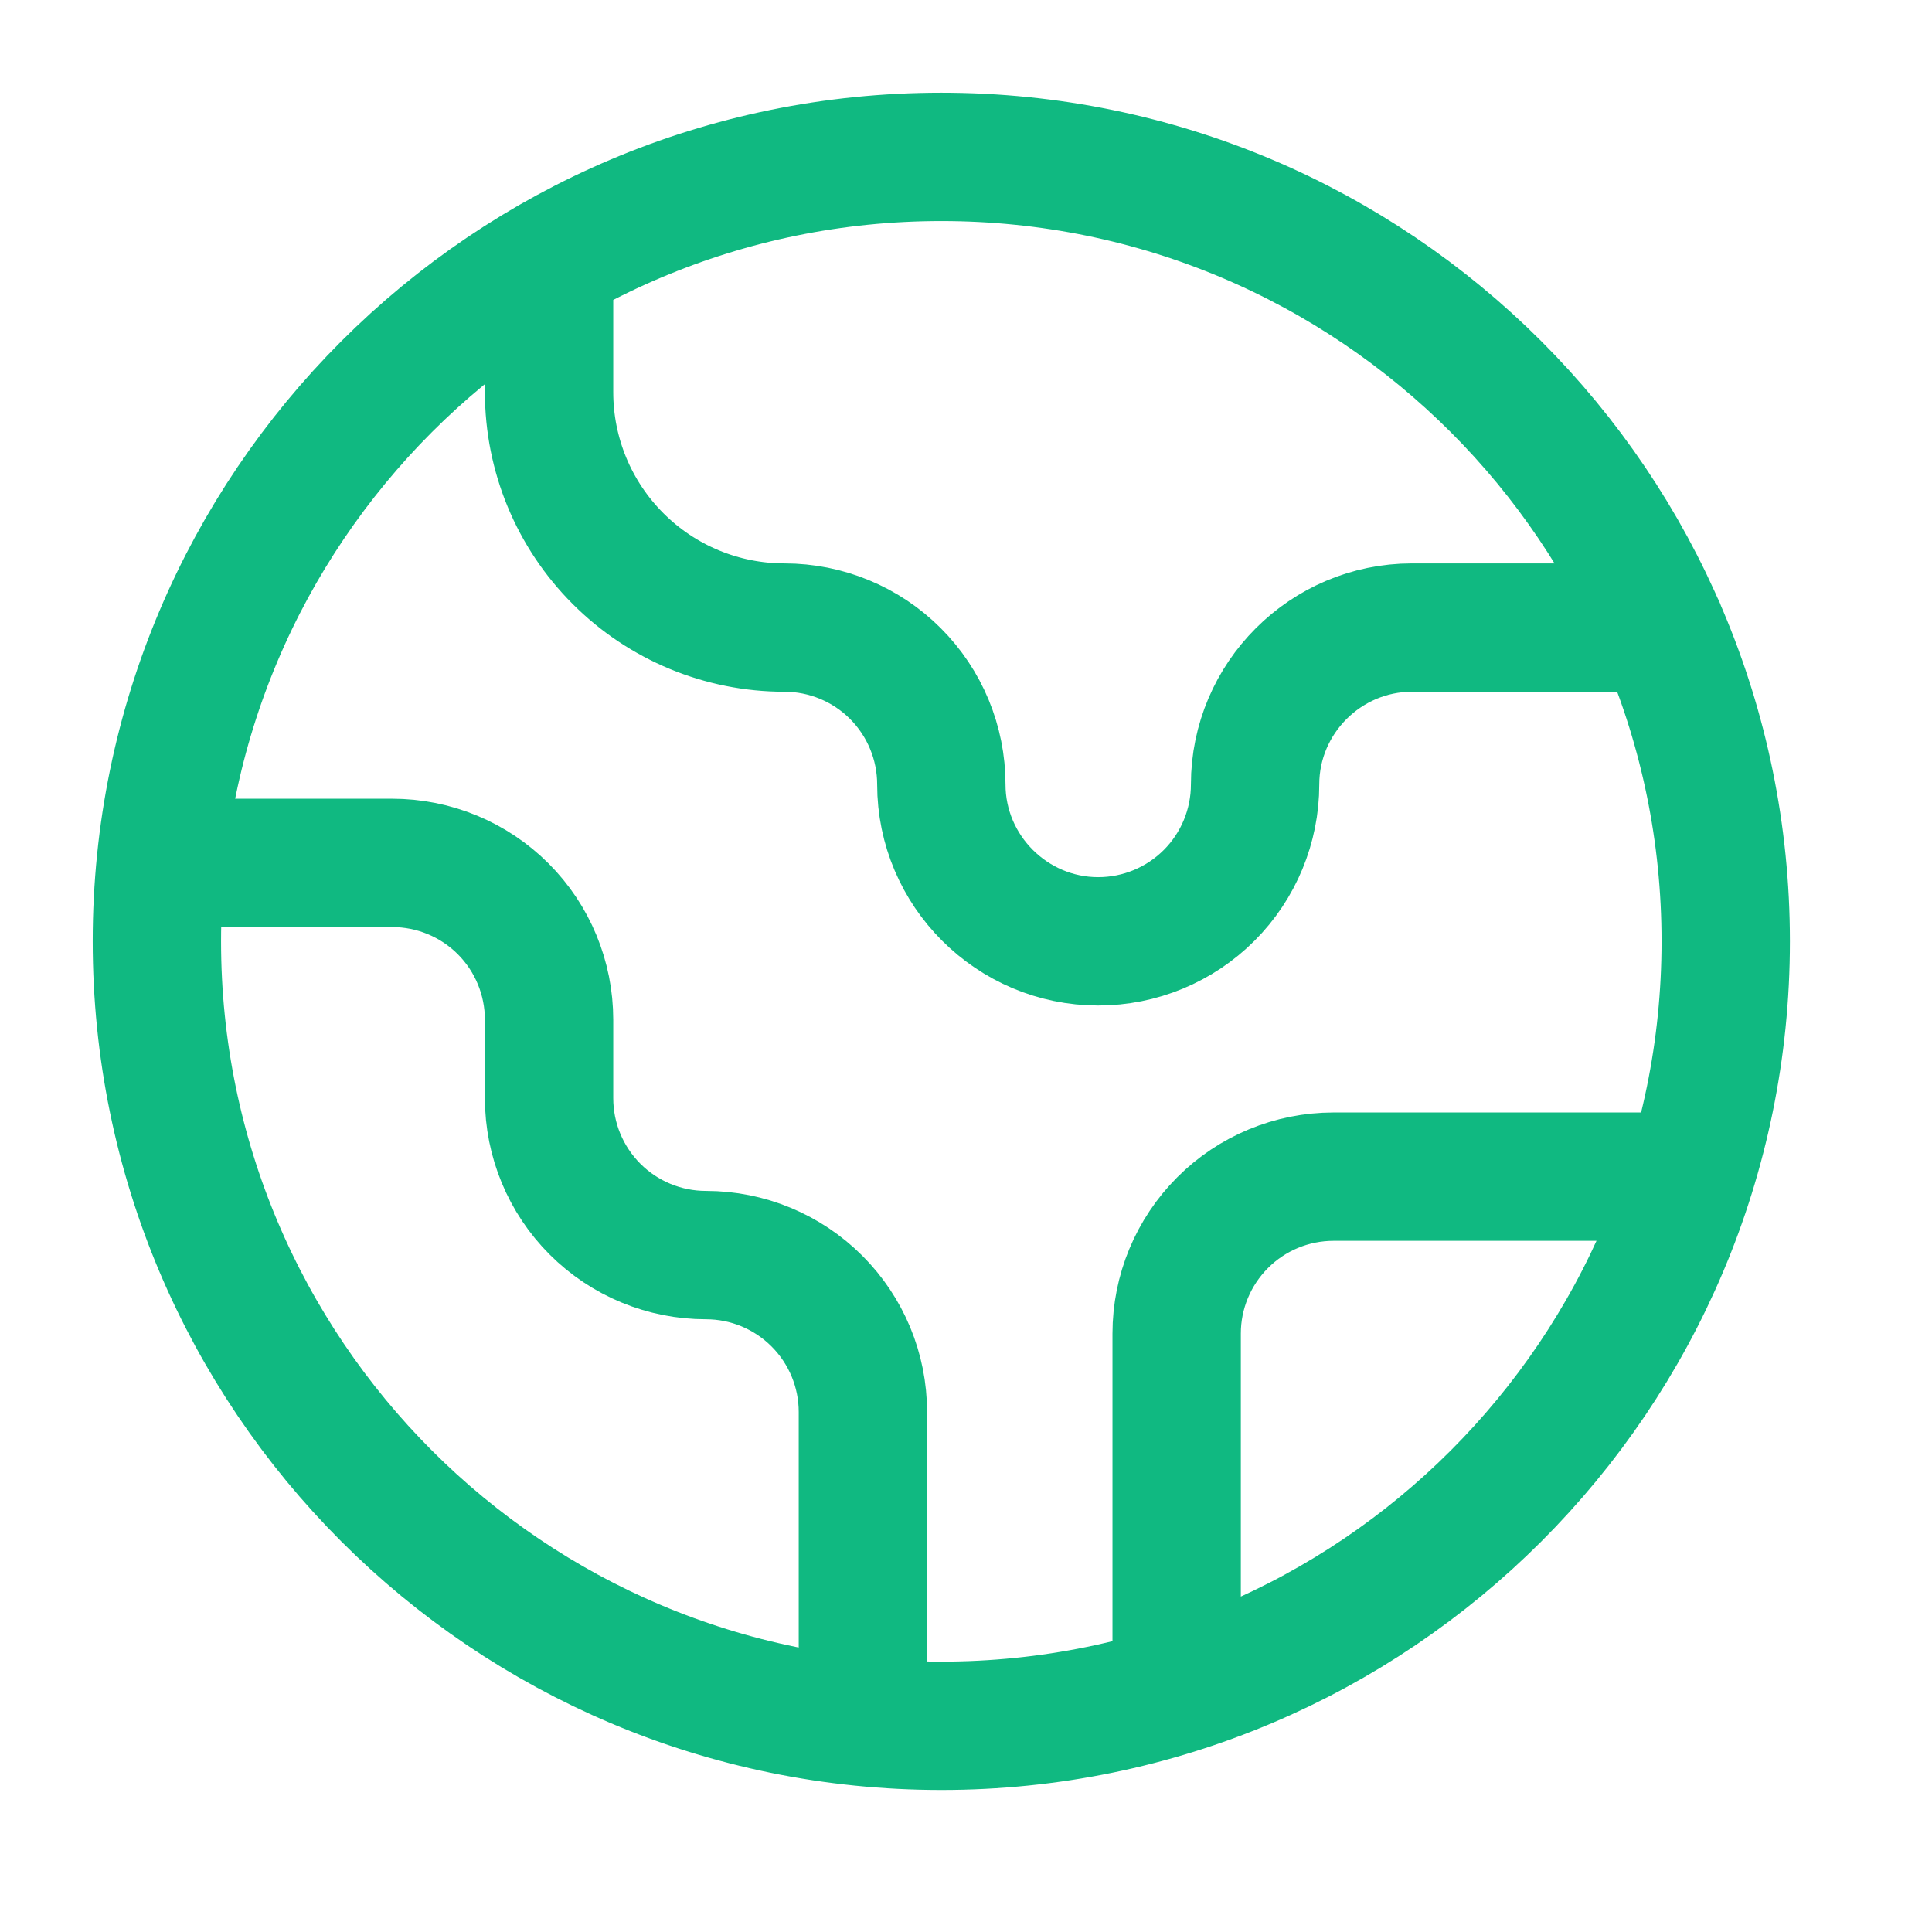 <svg width="30" height="30" viewBox="0 0 30 30" fill="none" xmlns="http://www.w3.org/2000/svg">
<path d="M26.237 18.271L20.707 18.271C20.061 18.271 19.441 18.528 18.985 18.985C18.528 19.442 18.271 20.061 18.271 20.707V26.237M8.526 4.068V6.09C8.526 7.06 8.911 7.989 9.597 8.674C10.282 9.36 11.211 9.745 12.181 9.745C12.827 9.745 13.446 10.001 13.903 10.458C14.36 10.915 14.617 11.535 14.617 12.181C14.617 13.521 15.713 14.617 17.053 14.617C17.699 14.617 18.319 14.36 18.776 13.903C19.232 13.447 19.489 12.827 19.489 12.181C19.489 10.841 20.585 9.745 21.925 9.745H25.786M13.399 26.737V21.925C13.399 21.279 13.142 20.66 12.685 20.203C12.228 19.746 11.609 19.489 10.963 19.489C10.316 19.489 9.697 19.233 9.24 18.776C8.783 18.319 8.526 17.699 8.526 17.053V15.835C8.526 15.189 8.27 14.569 7.813 14.112C7.356 13.655 6.736 13.399 6.09 13.399H2.497M26.797 14.617C26.797 21.344 21.344 26.798 14.617 26.798C7.89 26.798 2.436 21.344 2.436 14.617C2.436 7.89 7.89 2.436 14.617 2.436C21.344 2.436 26.797 7.89 26.797 14.617Z" stroke="#10B981" stroke-width="1.993" stroke-linecap="round" stroke-linejoin="round"/>
</svg>
